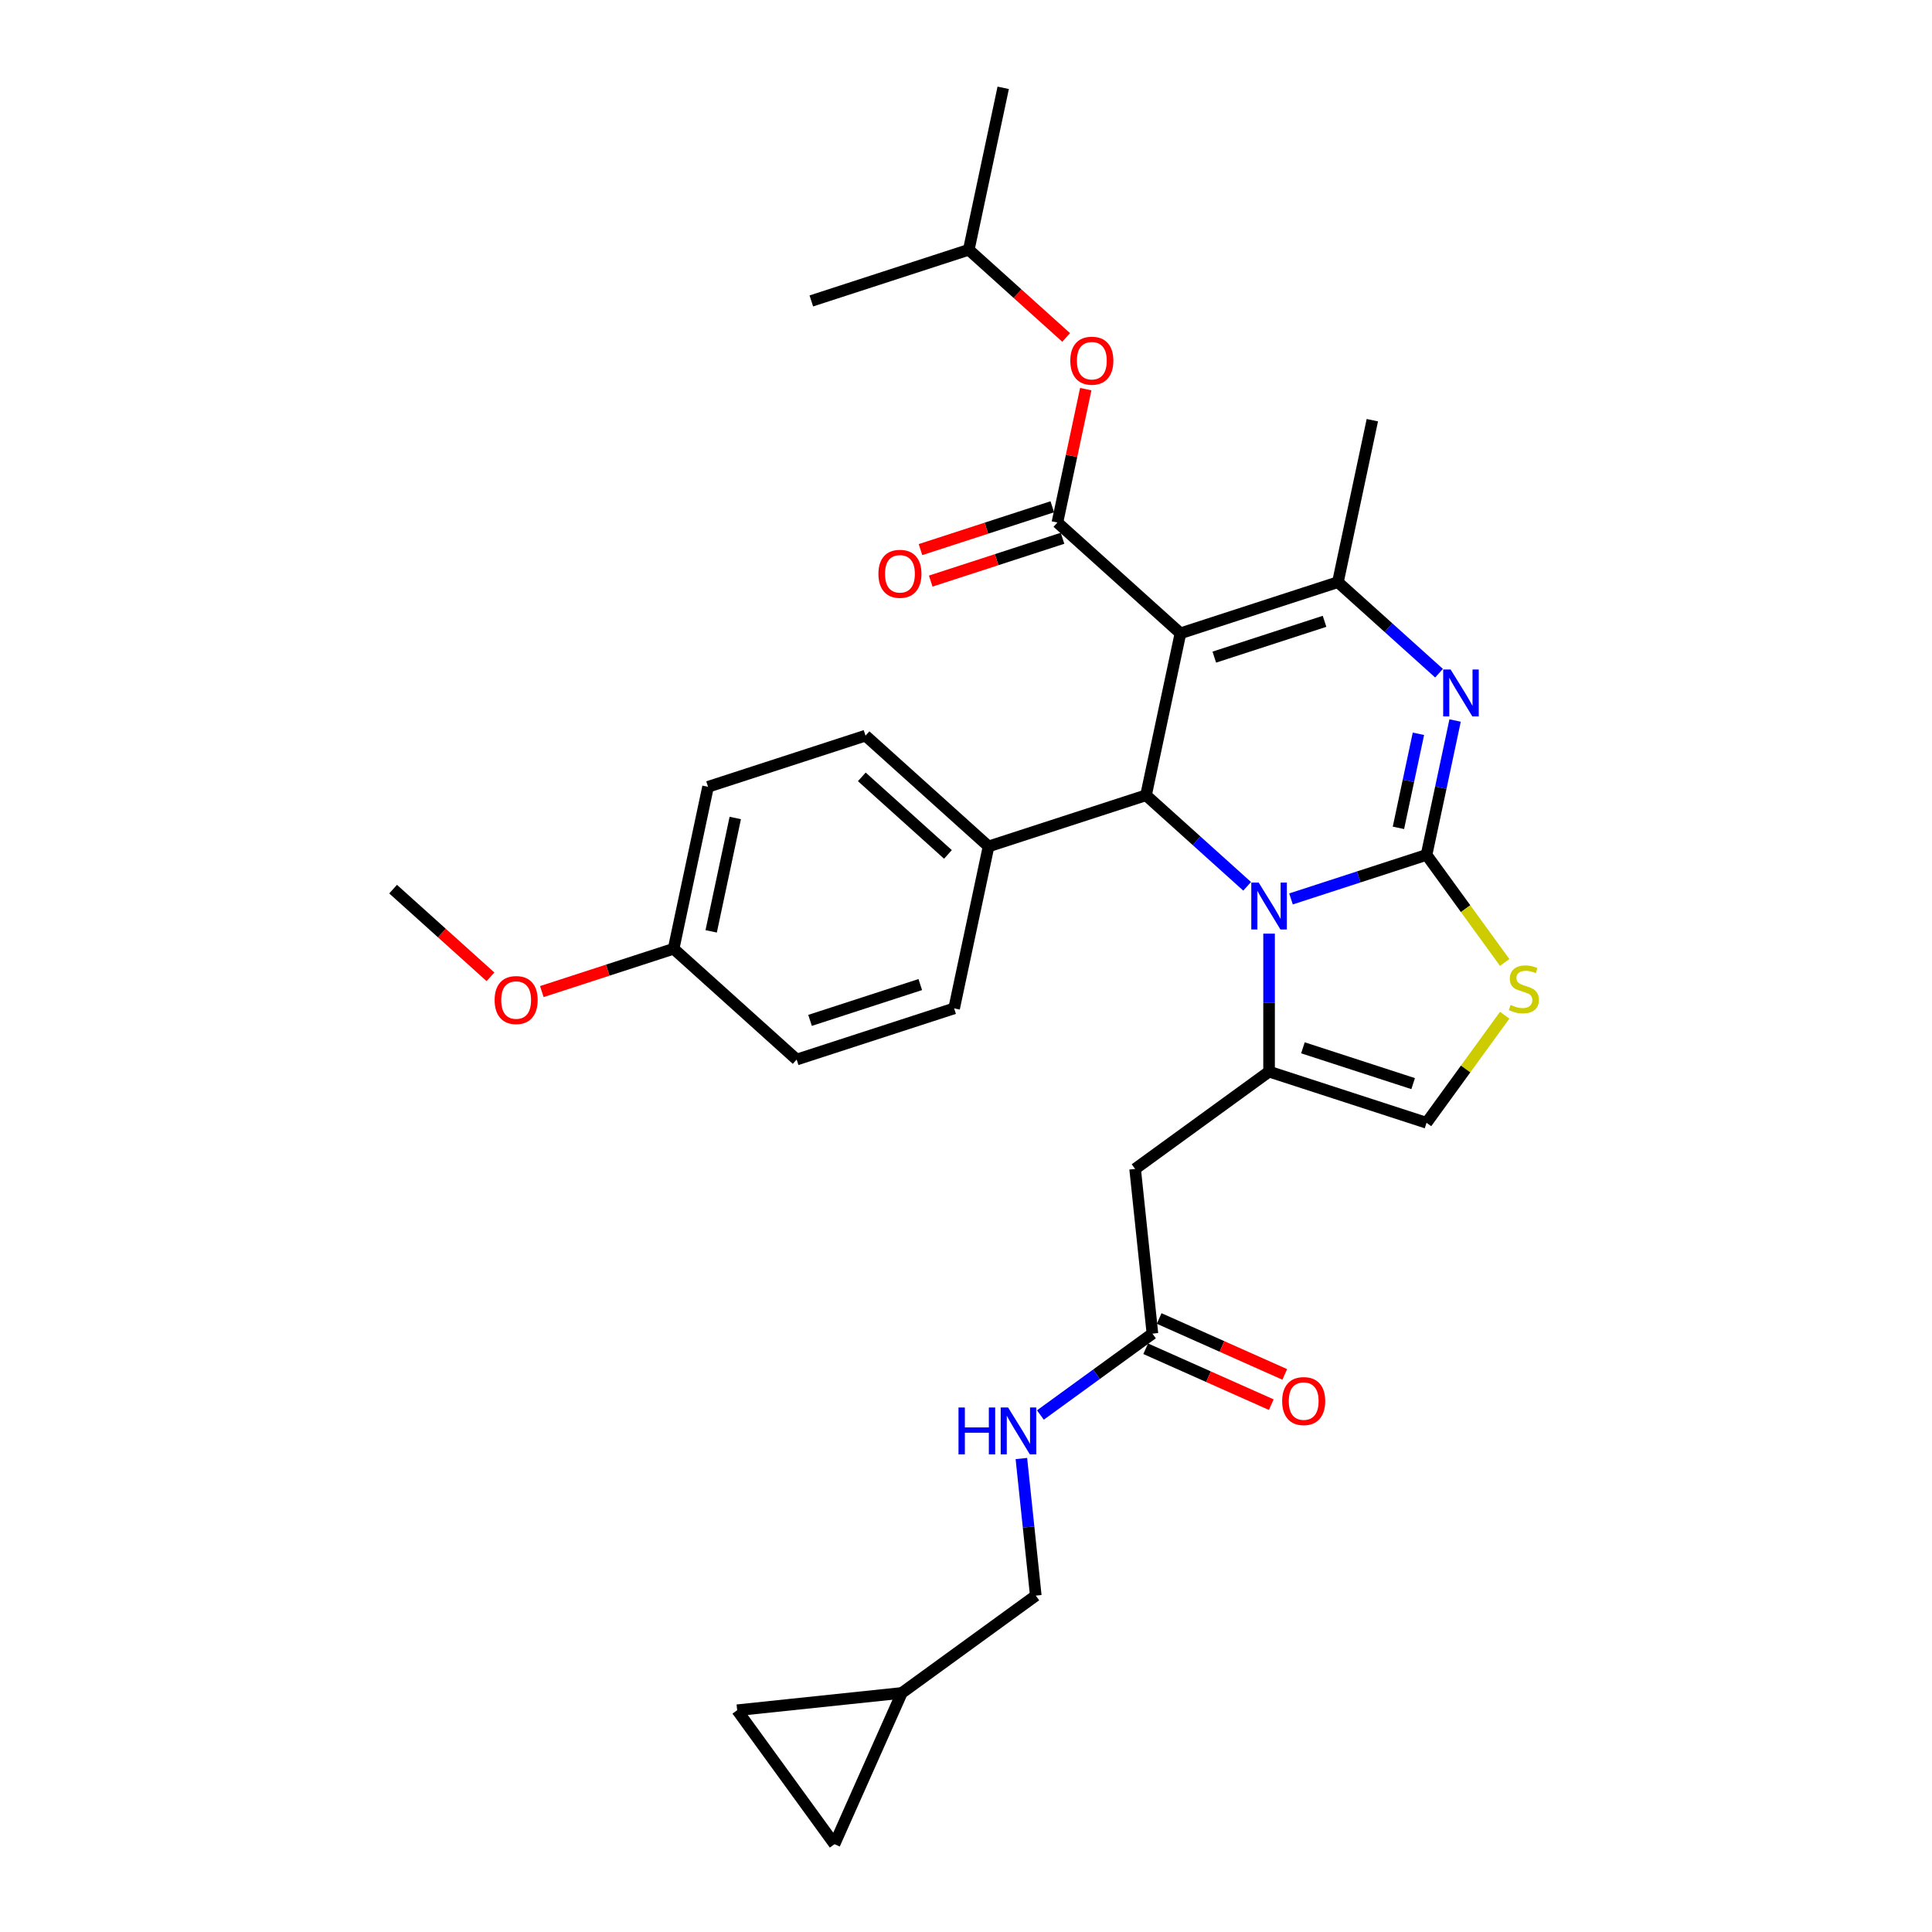 <?xml version='1.0' encoding='iso-8859-1'?>
<svg version='1.1' baseProfile='full'
              xmlns='http://www.w3.org/2000/svg'
                      xmlns:rdkit='http://www.rdkit.org/xml'
                      xmlns:xlink='http://www.w3.org/1999/xlink'
                  xml:space='preserve'
width='1000px' height='1000px' viewBox='0 0 1000 1000'>
<!-- END OF HEADER -->
<rect style='opacity:1.0;fill:#FFFFFF;stroke:none' width='1000' height='1000' x='0' y='0'> </rect>
<path class='bond-0' d='M 381.555,885.212 L 431.929,954.545' style='fill:none;fill-rule:evenodd;stroke:#000000;stroke-width:6px;stroke-linecap:butt;stroke-linejoin:miter;stroke-opacity:1' />
<path class='bond-1' d='M 381.555,885.212 L 466.786,876.254' style='fill:none;fill-rule:evenodd;stroke:#000000;stroke-width:6px;stroke-linecap:butt;stroke-linejoin:miter;stroke-opacity:1' />
<path class='bond-2' d='M 596.494,690.276 L 567.501,711.341' style='fill:none;fill-rule:evenodd;stroke:#000000;stroke-width:6px;stroke-linecap:butt;stroke-linejoin:miter;stroke-opacity:1' />
<path class='bond-2' d='M 567.501,711.341 L 538.508,732.406' style='fill:none;fill-rule:evenodd;stroke:#0000FF;stroke-width:6px;stroke-linecap:butt;stroke-linejoin:miter;stroke-opacity:1' />
<path class='bond-3' d='M 593.008,698.106 L 625.512,712.577' style='fill:none;fill-rule:evenodd;stroke:#000000;stroke-width:6px;stroke-linecap:butt;stroke-linejoin:miter;stroke-opacity:1' />
<path class='bond-3' d='M 625.512,712.577 L 658.016,727.049' style='fill:none;fill-rule:evenodd;stroke:#FF0000;stroke-width:6px;stroke-linecap:butt;stroke-linejoin:miter;stroke-opacity:1' />
<path class='bond-3' d='M 599.98,682.447 L 632.484,696.919' style='fill:none;fill-rule:evenodd;stroke:#000000;stroke-width:6px;stroke-linecap:butt;stroke-linejoin:miter;stroke-opacity:1' />
<path class='bond-3' d='M 632.484,696.919 L 664.988,711.391' style='fill:none;fill-rule:evenodd;stroke:#FF0000;stroke-width:6px;stroke-linecap:butt;stroke-linejoin:miter;stroke-opacity:1' />
<path class='bond-4' d='M 596.494,690.276 L 587.536,605.046' style='fill:none;fill-rule:evenodd;stroke:#000000;stroke-width:6px;stroke-linecap:butt;stroke-linejoin:miter;stroke-opacity:1' />
<path class='bond-5' d='M 528.662,754.928 L 532.391,790.404' style='fill:none;fill-rule:evenodd;stroke:#0000FF;stroke-width:6px;stroke-linecap:butt;stroke-linejoin:miter;stroke-opacity:1' />
<path class='bond-5' d='M 532.391,790.404 L 536.119,825.881' style='fill:none;fill-rule:evenodd;stroke:#000000;stroke-width:6px;stroke-linecap:butt;stroke-linejoin:miter;stroke-opacity:1' />
<path class='bond-6' d='M 431.929,954.545 L 466.786,876.254' style='fill:none;fill-rule:evenodd;stroke:#000000;stroke-width:6px;stroke-linecap:butt;stroke-linejoin:miter;stroke-opacity:1' />
<path class='bond-7' d='M 753.158,372.939 L 745.767,407.714' style='fill:none;fill-rule:evenodd;stroke:#0000FF;stroke-width:6px;stroke-linecap:butt;stroke-linejoin:miter;stroke-opacity:1' />
<path class='bond-7' d='M 745.767,407.714 L 738.375,442.489' style='fill:none;fill-rule:evenodd;stroke:#000000;stroke-width:6px;stroke-linecap:butt;stroke-linejoin:miter;stroke-opacity:1' />
<path class='bond-7' d='M 734.175,379.808 L 729.001,404.15' style='fill:none;fill-rule:evenodd;stroke:#0000FF;stroke-width:6px;stroke-linecap:butt;stroke-linejoin:miter;stroke-opacity:1' />
<path class='bond-7' d='M 729.001,404.15 L 723.827,428.493' style='fill:none;fill-rule:evenodd;stroke:#000000;stroke-width:6px;stroke-linecap:butt;stroke-linejoin:miter;stroke-opacity:1' />
<path class='bond-8' d='M 744.846,348.445 L 718.676,324.881' style='fill:none;fill-rule:evenodd;stroke:#0000FF;stroke-width:6px;stroke-linecap:butt;stroke-linejoin:miter;stroke-opacity:1' />
<path class='bond-8' d='M 718.676,324.881 L 692.505,301.316' style='fill:none;fill-rule:evenodd;stroke:#000000;stroke-width:6px;stroke-linecap:butt;stroke-linejoin:miter;stroke-opacity:1' />
<path class='bond-9' d='M 593.181,411.627 L 619.352,435.191' style='fill:none;fill-rule:evenodd;stroke:#000000;stroke-width:6px;stroke-linecap:butt;stroke-linejoin:miter;stroke-opacity:1' />
<path class='bond-9' d='M 619.352,435.191 L 645.522,458.755' style='fill:none;fill-rule:evenodd;stroke:#0000FF;stroke-width:6px;stroke-linecap:butt;stroke-linejoin:miter;stroke-opacity:1' />
<path class='bond-10' d='M 593.181,411.627 L 610.999,327.799' style='fill:none;fill-rule:evenodd;stroke:#000000;stroke-width:6px;stroke-linecap:butt;stroke-linejoin:miter;stroke-opacity:1' />
<path class='bond-11' d='M 593.181,411.627 L 511.675,438.11' style='fill:none;fill-rule:evenodd;stroke:#000000;stroke-width:6px;stroke-linecap:butt;stroke-linejoin:miter;stroke-opacity:1' />
<path class='bond-12' d='M 610.999,327.799 L 547.312,270.455' style='fill:none;fill-rule:evenodd;stroke:#000000;stroke-width:6px;stroke-linecap:butt;stroke-linejoin:miter;stroke-opacity:1' />
<path class='bond-13' d='M 610.999,327.799 L 692.505,301.316' style='fill:none;fill-rule:evenodd;stroke:#000000;stroke-width:6px;stroke-linecap:butt;stroke-linejoin:miter;stroke-opacity:1' />
<path class='bond-13' d='M 628.522,340.128 L 685.576,321.59' style='fill:none;fill-rule:evenodd;stroke:#000000;stroke-width:6px;stroke-linecap:butt;stroke-linejoin:miter;stroke-opacity:1' />
<path class='bond-14' d='M 692.505,301.316 L 710.324,217.489' style='fill:none;fill-rule:evenodd;stroke:#000000;stroke-width:6px;stroke-linecap:butt;stroke-linejoin:miter;stroke-opacity:1' />
<path class='bond-15' d='M 668.216,465.285 L 703.295,453.887' style='fill:none;fill-rule:evenodd;stroke:#0000FF;stroke-width:6px;stroke-linecap:butt;stroke-linejoin:miter;stroke-opacity:1' />
<path class='bond-15' d='M 703.295,453.887 L 738.375,442.489' style='fill:none;fill-rule:evenodd;stroke:#000000;stroke-width:6px;stroke-linecap:butt;stroke-linejoin:miter;stroke-opacity:1' />
<path class='bond-16' d='M 656.869,483.249 L 656.869,518.961' style='fill:none;fill-rule:evenodd;stroke:#0000FF;stroke-width:6px;stroke-linecap:butt;stroke-linejoin:miter;stroke-opacity:1' />
<path class='bond-16' d='M 656.869,518.961 L 656.869,554.672' style='fill:none;fill-rule:evenodd;stroke:#000000;stroke-width:6px;stroke-linecap:butt;stroke-linejoin:miter;stroke-opacity:1' />
<path class='bond-17' d='M 738.375,442.489 L 758.6,470.326' style='fill:none;fill-rule:evenodd;stroke:#000000;stroke-width:6px;stroke-linecap:butt;stroke-linejoin:miter;stroke-opacity:1' />
<path class='bond-17' d='M 758.6,470.326 L 778.824,498.163' style='fill:none;fill-rule:evenodd;stroke:#CCCC00;stroke-width:6px;stroke-linecap:butt;stroke-linejoin:miter;stroke-opacity:1' />
<path class='bond-18' d='M 778.824,525.481 L 758.6,553.318' style='fill:none;fill-rule:evenodd;stroke:#CCCC00;stroke-width:6px;stroke-linecap:butt;stroke-linejoin:miter;stroke-opacity:1' />
<path class='bond-18' d='M 758.6,553.318 L 738.375,581.155' style='fill:none;fill-rule:evenodd;stroke:#000000;stroke-width:6px;stroke-linecap:butt;stroke-linejoin:miter;stroke-opacity:1' />
<path class='bond-19' d='M 738.375,581.155 L 656.869,554.672' style='fill:none;fill-rule:evenodd;stroke:#000000;stroke-width:6px;stroke-linecap:butt;stroke-linejoin:miter;stroke-opacity:1' />
<path class='bond-19' d='M 731.446,560.881 L 674.392,542.343' style='fill:none;fill-rule:evenodd;stroke:#000000;stroke-width:6px;stroke-linecap:butt;stroke-linejoin:miter;stroke-opacity:1' />
<path class='bond-20' d='M 656.869,554.672 L 587.536,605.046' style='fill:none;fill-rule:evenodd;stroke:#000000;stroke-width:6px;stroke-linecap:butt;stroke-linejoin:miter;stroke-opacity:1' />
<path class='bond-21' d='M 511.675,438.11 L 447.988,380.765' style='fill:none;fill-rule:evenodd;stroke:#000000;stroke-width:6px;stroke-linecap:butt;stroke-linejoin:miter;stroke-opacity:1' />
<path class='bond-21' d='M 490.653,442.246 L 446.072,402.104' style='fill:none;fill-rule:evenodd;stroke:#000000;stroke-width:6px;stroke-linecap:butt;stroke-linejoin:miter;stroke-opacity:1' />
<path class='bond-22' d='M 511.675,438.11 L 493.857,521.937' style='fill:none;fill-rule:evenodd;stroke:#000000;stroke-width:6px;stroke-linecap:butt;stroke-linejoin:miter;stroke-opacity:1' />
<path class='bond-23' d='M 547.312,270.455 L 554.649,235.937' style='fill:none;fill-rule:evenodd;stroke:#000000;stroke-width:6px;stroke-linecap:butt;stroke-linejoin:miter;stroke-opacity:1' />
<path class='bond-23' d='M 554.649,235.937 L 561.986,201.419' style='fill:none;fill-rule:evenodd;stroke:#FF0000;stroke-width:6px;stroke-linecap:butt;stroke-linejoin:miter;stroke-opacity:1' />
<path class='bond-24' d='M 544.663,262.304 L 510.552,273.387' style='fill:none;fill-rule:evenodd;stroke:#000000;stroke-width:6px;stroke-linecap:butt;stroke-linejoin:miter;stroke-opacity:1' />
<path class='bond-24' d='M 510.552,273.387 L 476.441,284.471' style='fill:none;fill-rule:evenodd;stroke:#FF0000;stroke-width:6px;stroke-linecap:butt;stroke-linejoin:miter;stroke-opacity:1' />
<path class='bond-24' d='M 549.96,278.605 L 515.849,289.689' style='fill:none;fill-rule:evenodd;stroke:#000000;stroke-width:6px;stroke-linecap:butt;stroke-linejoin:miter;stroke-opacity:1' />
<path class='bond-24' d='M 515.849,289.689 L 481.738,300.772' style='fill:none;fill-rule:evenodd;stroke:#FF0000;stroke-width:6px;stroke-linecap:butt;stroke-linejoin:miter;stroke-opacity:1' />
<path class='bond-25' d='M 551.846,174.666 L 526.644,151.974' style='fill:none;fill-rule:evenodd;stroke:#FF0000;stroke-width:6px;stroke-linecap:butt;stroke-linejoin:miter;stroke-opacity:1' />
<path class='bond-25' d='M 526.644,151.974 L 501.442,129.282' style='fill:none;fill-rule:evenodd;stroke:#000000;stroke-width:6px;stroke-linecap:butt;stroke-linejoin:miter;stroke-opacity:1' />
<path class='bond-26' d='M 348.664,491.076 L 366.482,407.248' style='fill:none;fill-rule:evenodd;stroke:#000000;stroke-width:6px;stroke-linecap:butt;stroke-linejoin:miter;stroke-opacity:1' />
<path class='bond-26' d='M 368.102,482.065 L 380.575,423.386' style='fill:none;fill-rule:evenodd;stroke:#000000;stroke-width:6px;stroke-linecap:butt;stroke-linejoin:miter;stroke-opacity:1' />
<path class='bond-27' d='M 348.664,491.076 L 314.552,502.159' style='fill:none;fill-rule:evenodd;stroke:#000000;stroke-width:6px;stroke-linecap:butt;stroke-linejoin:miter;stroke-opacity:1' />
<path class='bond-27' d='M 314.552,502.159 L 280.441,513.242' style='fill:none;fill-rule:evenodd;stroke:#FF0000;stroke-width:6px;stroke-linecap:butt;stroke-linejoin:miter;stroke-opacity:1' />
<path class='bond-28' d='M 348.664,491.076 L 412.351,548.42' style='fill:none;fill-rule:evenodd;stroke:#000000;stroke-width:6px;stroke-linecap:butt;stroke-linejoin:miter;stroke-opacity:1' />
<path class='bond-29' d='M 447.988,380.765 L 366.482,407.248' style='fill:none;fill-rule:evenodd;stroke:#000000;stroke-width:6px;stroke-linecap:butt;stroke-linejoin:miter;stroke-opacity:1' />
<path class='bond-30' d='M 501.442,129.282 L 519.26,45.455' style='fill:none;fill-rule:evenodd;stroke:#000000;stroke-width:6px;stroke-linecap:butt;stroke-linejoin:miter;stroke-opacity:1' />
<path class='bond-31' d='M 501.442,129.282 L 419.936,155.765' style='fill:none;fill-rule:evenodd;stroke:#000000;stroke-width:6px;stroke-linecap:butt;stroke-linejoin:miter;stroke-opacity:1' />
<path class='bond-32' d='M 493.857,521.937 L 412.351,548.42' style='fill:none;fill-rule:evenodd;stroke:#000000;stroke-width:6px;stroke-linecap:butt;stroke-linejoin:miter;stroke-opacity:1' />
<path class='bond-32' d='M 476.335,509.609 L 419.281,528.147' style='fill:none;fill-rule:evenodd;stroke:#000000;stroke-width:6px;stroke-linecap:butt;stroke-linejoin:miter;stroke-opacity:1' />
<path class='bond-33' d='M 253.874,505.598 L 228.672,482.906' style='fill:none;fill-rule:evenodd;stroke:#FF0000;stroke-width:6px;stroke-linecap:butt;stroke-linejoin:miter;stroke-opacity:1' />
<path class='bond-33' d='M 228.672,482.906 L 203.47,460.214' style='fill:none;fill-rule:evenodd;stroke:#000000;stroke-width:6px;stroke-linecap:butt;stroke-linejoin:miter;stroke-opacity:1' />
<path class='bond-34' d='M 466.786,876.254 L 536.119,825.881' style='fill:none;fill-rule:evenodd;stroke:#000000;stroke-width:6px;stroke-linecap:butt;stroke-linejoin:miter;stroke-opacity:1' />
<path  class='atom-2' d='M 496.12 728.515
L 499.411 728.515
L 499.411 738.833
L 511.821 738.833
L 511.821 728.515
L 515.112 728.515
L 515.112 752.785
L 511.821 752.785
L 511.821 741.575
L 499.411 741.575
L 499.411 752.785
L 496.12 752.785
L 496.12 728.515
' fill='#0000FF'/>
<path  class='atom-2' d='M 521.796 728.515
L 529.749 741.37
Q 530.538 742.638, 531.806 744.935
Q 533.074 747.232, 533.143 747.369
L 533.143 728.515
L 536.365 728.515
L 536.365 752.785
L 533.04 752.785
L 524.504 738.73
Q 523.51 737.085, 522.448 735.199
Q 521.419 733.314, 521.111 732.731
L 521.111 752.785
L 517.957 752.785
L 517.957 728.515
L 521.796 728.515
' fill='#0000FF'/>
<path  class='atom-3' d='M 663.644 725.203
Q 663.644 719.375, 666.524 716.118
Q 669.403 712.862, 674.785 712.862
Q 680.167 712.862, 683.047 716.118
Q 685.926 719.375, 685.926 725.203
Q 685.926 731.099, 683.013 734.458
Q 680.099 737.783, 674.785 737.783
Q 669.438 737.783, 666.524 734.458
Q 663.644 731.133, 663.644 725.203
M 674.785 735.041
Q 678.488 735.041, 680.476 732.573
Q 682.498 730.07, 682.498 725.203
Q 682.498 720.438, 680.476 718.038
Q 678.488 715.604, 674.785 715.604
Q 671.083 715.604, 669.061 718.004
Q 667.072 720.403, 667.072 725.203
Q 667.072 730.105, 669.061 732.573
Q 671.083 735.041, 674.785 735.041
' fill='#FF0000'/>
<path  class='atom-5' d='M 750.828 346.526
L 758.781 359.381
Q 759.57 360.649, 760.838 362.946
Q 762.107 365.243, 762.175 365.38
L 762.175 346.526
L 765.397 346.526
L 765.397 370.796
L 762.072 370.796
L 753.536 356.742
Q 752.542 355.096, 751.48 353.211
Q 750.451 351.325, 750.143 350.742
L 750.143 370.796
L 746.989 370.796
L 746.989 346.526
L 750.828 346.526
' fill='#0000FF'/>
<path  class='atom-9' d='M 651.504 456.837
L 659.457 469.692
Q 660.246 470.96, 661.514 473.257
Q 662.782 475.554, 662.851 475.691
L 662.851 456.837
L 666.073 456.837
L 666.073 481.107
L 662.748 481.107
L 654.212 467.052
Q 653.218 465.407, 652.156 463.521
Q 651.127 461.636, 650.819 461.053
L 650.819 481.107
L 647.665 481.107
L 647.665 456.837
L 651.504 456.837
' fill='#0000FF'/>
<path  class='atom-11' d='M 781.892 520.152
Q 782.167 520.255, 783.298 520.735
Q 784.429 521.215, 785.663 521.523
Q 786.932 521.797, 788.166 521.797
Q 790.463 521.797, 791.799 520.7
Q 793.136 519.569, 793.136 517.615
Q 793.136 516.278, 792.451 515.456
Q 791.799 514.633, 790.771 514.187
Q 789.743 513.742, 788.029 513.227
Q 785.869 512.576, 784.566 511.959
Q 783.298 511.342, 782.372 510.039
Q 781.481 508.737, 781.481 506.543
Q 781.481 503.492, 783.538 501.606
Q 785.629 499.721, 789.743 499.721
Q 792.554 499.721, 795.742 501.058
L 794.953 503.698
Q 792.039 502.498, 789.845 502.498
Q 787.48 502.498, 786.178 503.492
Q 784.875 504.452, 784.909 506.131
Q 784.909 507.434, 785.56 508.223
Q 786.246 509.011, 787.206 509.457
Q 788.2 509.902, 789.845 510.416
Q 792.039 511.102, 793.342 511.788
Q 794.645 512.473, 795.57 513.879
Q 796.53 515.25, 796.53 517.615
Q 796.53 520.975, 794.268 522.792
Q 792.039 524.574, 788.303 524.574
Q 786.143 524.574, 784.498 524.094
Q 782.887 523.649, 780.967 522.86
L 781.892 520.152
' fill='#CCCC00'/>
<path  class='atom-17' d='M 553.989 186.695
Q 553.989 180.868, 556.868 177.611
Q 559.748 174.355, 565.13 174.355
Q 570.512 174.355, 573.391 177.611
Q 576.271 180.868, 576.271 186.695
Q 576.271 192.592, 573.357 195.951
Q 570.443 199.276, 565.13 199.276
Q 559.782 199.276, 556.868 195.951
Q 553.989 192.626, 553.989 186.695
M 565.13 196.534
Q 568.832 196.534, 570.82 194.066
Q 572.843 191.563, 572.843 186.695
Q 572.843 181.931, 570.82 179.531
Q 568.832 177.097, 565.13 177.097
Q 561.428 177.097, 559.405 179.497
Q 557.417 181.896, 557.417 186.695
Q 557.417 191.598, 559.405 194.066
Q 561.428 196.534, 565.13 196.534
' fill='#FF0000'/>
<path  class='atom-18' d='M 454.665 297.006
Q 454.665 291.178, 457.544 287.922
Q 460.424 284.665, 465.806 284.665
Q 471.188 284.665, 474.067 287.922
Q 476.947 291.178, 476.947 297.006
Q 476.947 302.902, 474.033 306.262
Q 471.119 309.587, 465.806 309.587
Q 460.458 309.587, 457.544 306.262
Q 454.665 302.936, 454.665 297.006
M 465.806 306.844
Q 469.508 306.844, 471.496 304.376
Q 473.519 301.874, 473.519 297.006
Q 473.519 292.241, 471.496 289.841
Q 469.508 287.408, 465.806 287.408
Q 462.103 287.408, 460.081 289.807
Q 458.093 292.207, 458.093 297.006
Q 458.093 301.908, 460.081 304.376
Q 462.103 306.844, 465.806 306.844
' fill='#FF0000'/>
<path  class='atom-28' d='M 256.017 517.627
Q 256.017 511.799, 258.896 508.543
Q 261.776 505.286, 267.158 505.286
Q 272.54 505.286, 275.419 508.543
Q 278.299 511.799, 278.299 517.627
Q 278.299 523.523, 275.385 526.883
Q 272.471 530.208, 267.158 530.208
Q 261.81 530.208, 258.896 526.883
Q 256.017 523.558, 256.017 517.627
M 267.158 527.465
Q 270.86 527.465, 272.848 524.997
Q 274.871 522.495, 274.871 517.627
Q 274.871 512.862, 272.848 510.462
Q 270.86 508.029, 267.158 508.029
Q 263.455 508.029, 261.433 510.428
Q 259.445 512.828, 259.445 517.627
Q 259.445 522.529, 261.433 524.997
Q 263.455 527.465, 267.158 527.465
' fill='#FF0000'/>
</svg>
